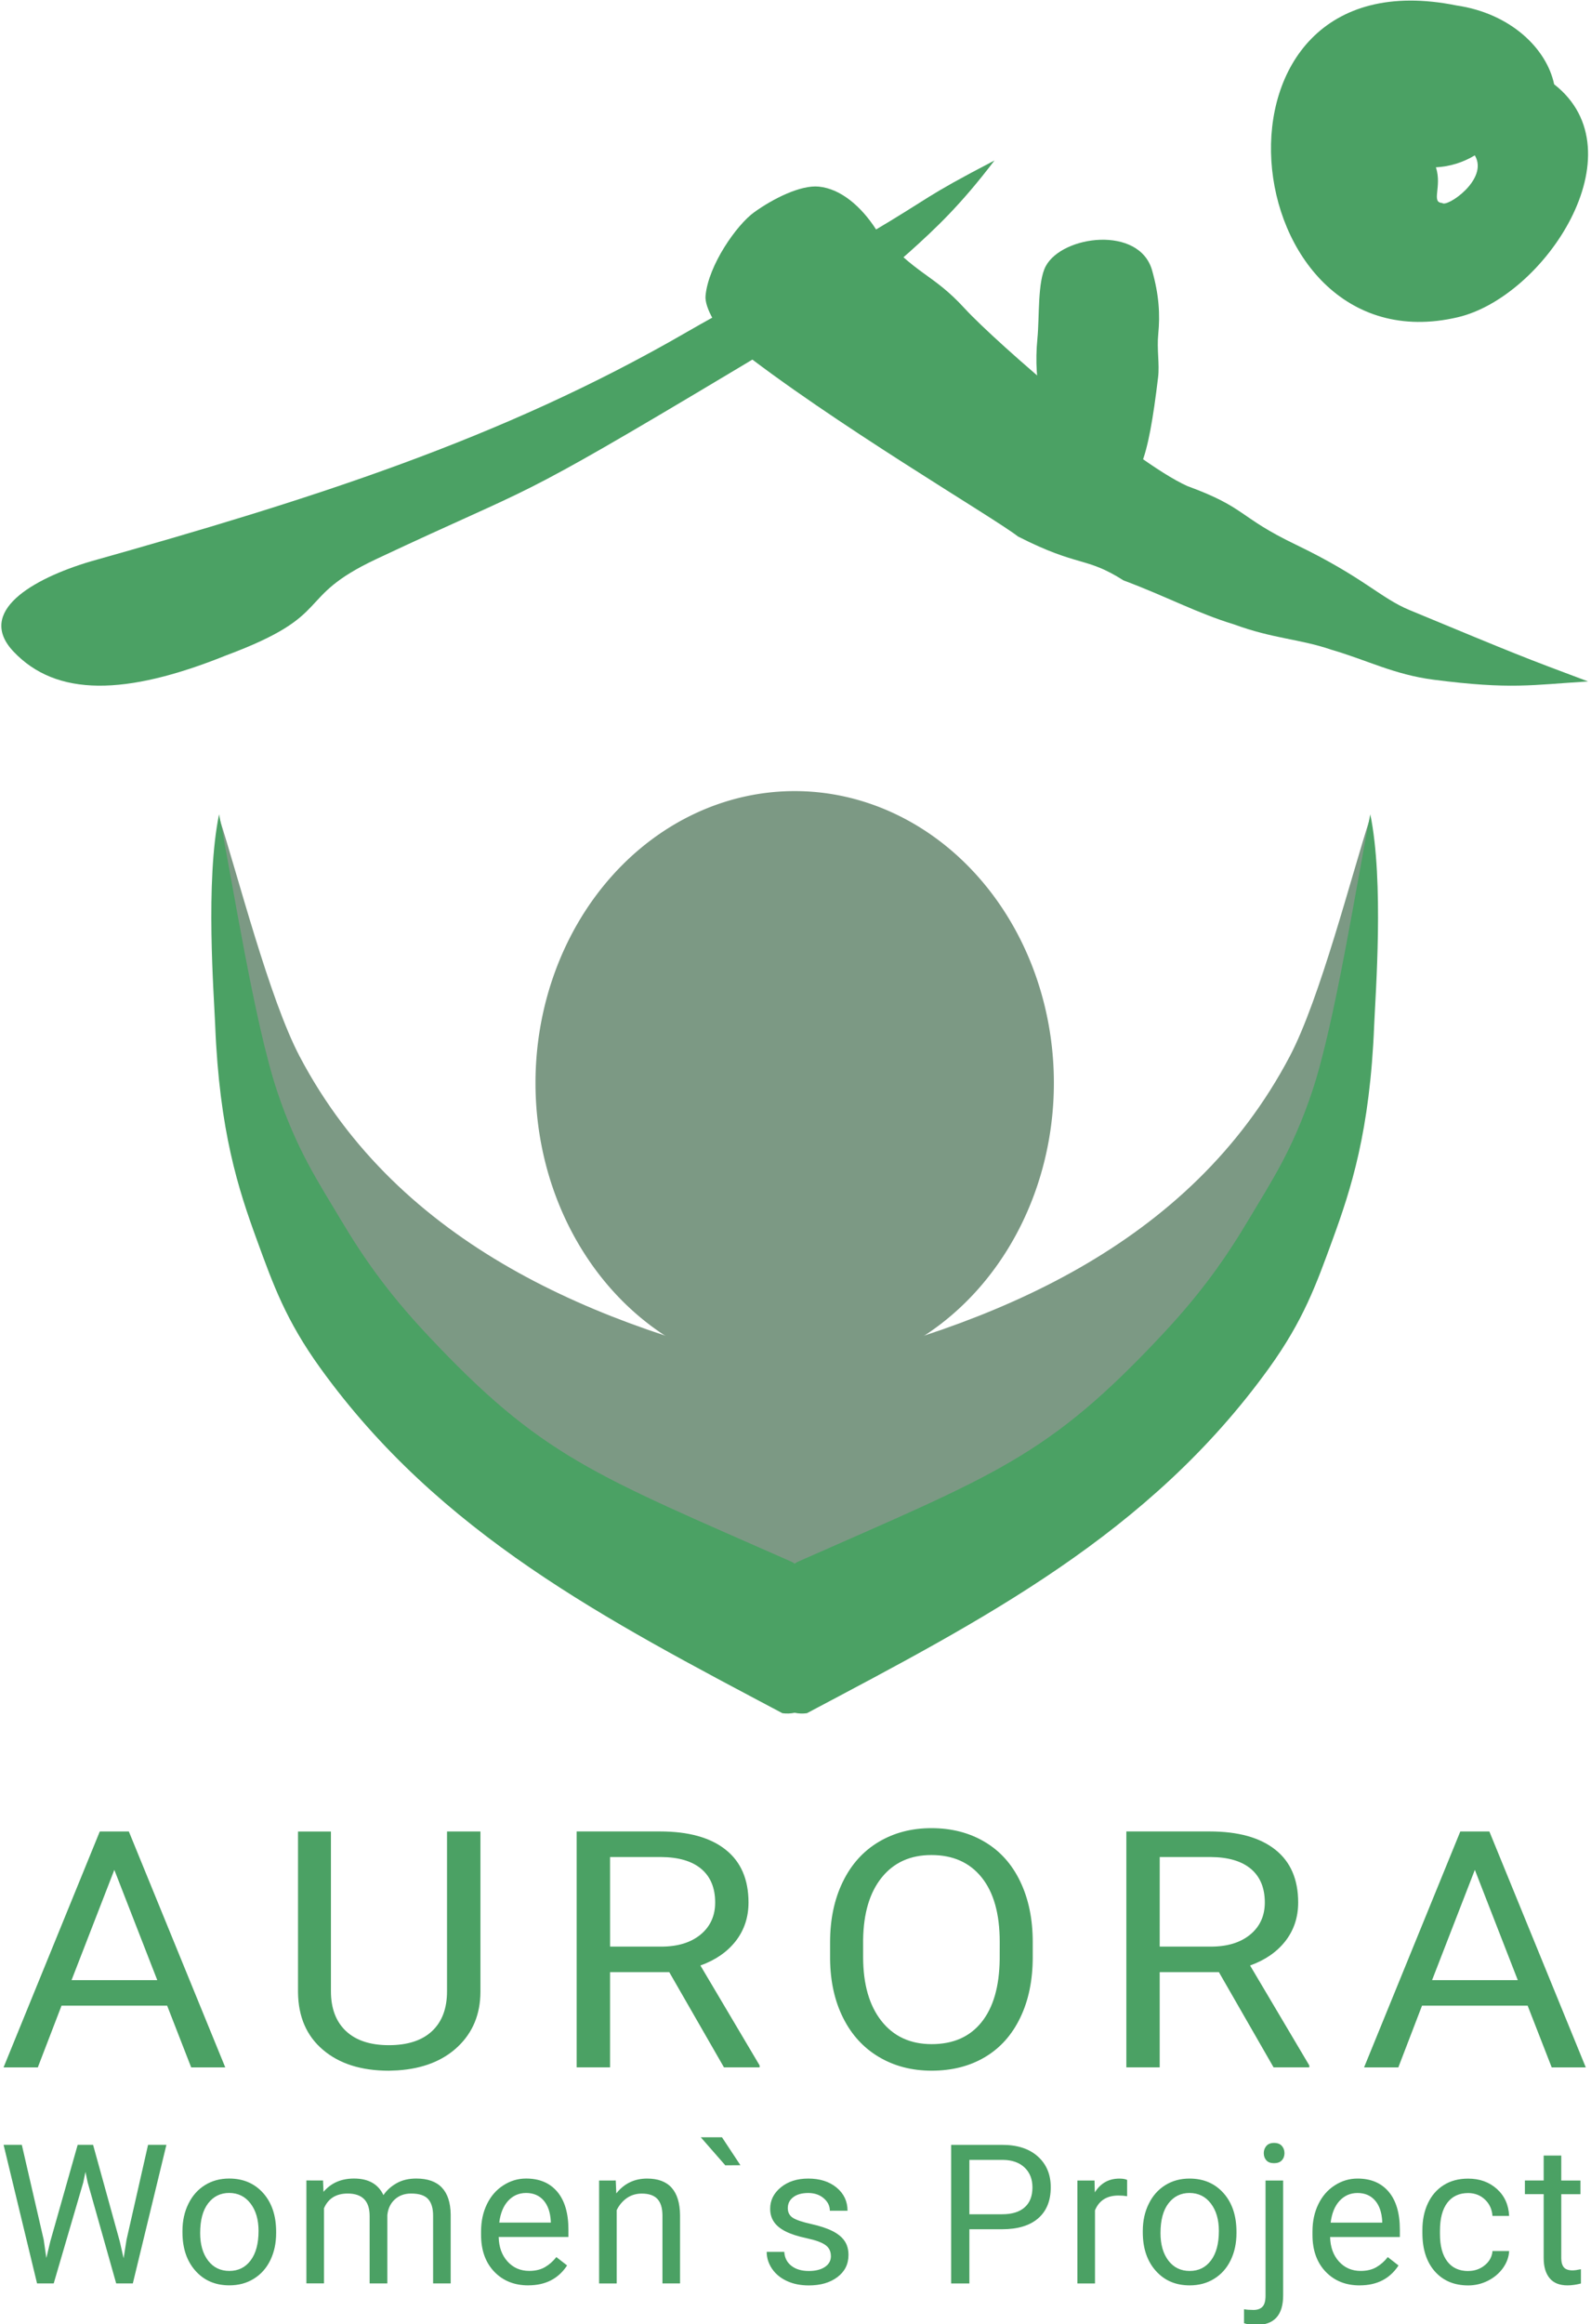 <?xml version="1.0" encoding="UTF-8" standalone="no"?>
<svg
   version="1.1"
   width="250"
   height="365"
   viewBox="0 0 187.507 273.742"
   id="svg9"
   sodipodi:docname="logo_full_en.svg"
   inkscape:version="1.4 (e7c3feb100, 2024-10-09)"
   xmlns:inkscape="http://www.inkscape.org/namespaces/inkscape"
   xmlns:sodipodi="http://sodipodi.sourceforge.net/DTD/sodipodi-0.dtd"
   xmlns="http://www.w3.org/2000/svg"
   xmlns:svg="http://www.w3.org/2000/svg">
  <sodipodi:namedview
     id="namedview1"
     pagecolor="#ffffff"
     bordercolor="#000000"
     borderopacity="0.25"
     inkscape:showpageshadow="2"
     inkscape:pageopacity="0.0"
     inkscape:pagecheckerboard="0"
     inkscape:deskcolor="#d1d1d1"
     inkscape:zoom="1.7101416"
     inkscape:cx="69.877254"
     inkscape:cy="187.99613"
     inkscape:window-width="1920"
     inkscape:window-height="1008"
     inkscape:window-x="0"
     inkscape:window-y="0"
     inkscape:window-maximized="1"
     inkscape:current-layer="svg9" />
  <defs
     id="defs9" />
  <g
     id="Layer1000"
     transform="translate(0,-0.164)">
    <g
       id="Layer1001"
       transform="matrix(3.133,0,0,3.133,-0.333,-0.477)">
      <g
         id="Layer1002">
        <path
           d="m 27.689,13.166 c 3.718,2.941 9.77,6.474 10.715,7.209 2.289,1.165 2.535,0.739 3.965,1.649 1.617,0.604 2.779,1.236 4.148,1.651 1.498,0.55 2.484,0.547 3.67,0.955 1.356,0.394 2.359,0.936 3.853,1.129 2.919,0.375 3.682,0.193 5.805,0.064 -2.531,-0.948 -2.531,-0.948 -6.706,-2.679 -1.123,-0.465 -1.721,-1.229 -4.283,-2.462 -2.201,-1.059 -1.84,-1.381 -4.087,-2.206 -2.045,-0.917 -7.195,-5.393 -8.372,-6.675 -1.244,-1.355 -1.771,-1.189 -3.337,-2.975 -0.547,-0.849 -1.317,-1.526 -2.155,-1.608 -0.68,-0.067 -1.715,0.45 -2.431,0.966 -0.657,0.474 -1.719,1.983 -1.827,3.137 -0.042,0.444 0.444,1.286 1.043,1.844 z"
           style="fill:#4ba164;fill-rule:evenodd"
           id="path1" />
        <path
           d="m 8.605,24.846 c 4.173,-1.552 2.513,-2.145 5.657,-3.624 6.265,-2.948 4.767,-1.89 13.47,-7.095 2.886,-1.726 4.79,-2.84 6.572,-4.439 1.011,-0.908 1.951,-1.793 3.212,-3.452 -2.715,1.414 -2.318,1.333 -4.665,2.72 -1.947,1.151 -4.195,2.162 -6.919,3.736 -6.994,4.044 -14.168,6.297 -22.425,8.621 -2.189,0.652 -4.315,1.892 -2.886,3.394 1.608,1.69 4.198,1.664 7.985,0.139 z"
           style="fill:#4ba164;fill-rule:evenodd"
           id="path2" />
        <path
           d="m 41.87,18.551 c -1.036,-0.104 -3.082,-2.102 -2.739,-5.622 0.08,-0.817 7e-4,-2.136 0.314,-2.72 0.626,-1.166 3.52,-1.531 3.999,0.155 0.267,0.942 0.303,1.675 0.233,2.392 -0.058,0.588 0.053,1.138 -0.006,1.627 -0.377,3.143 -0.742,4.275 -1.801,4.169 z"
           style="fill:#4ba164;fill-rule:evenodd"
           id="path3" />
        <path
           d="m 54.122,6.492 c 0.237,0.736 -0.192,1.319 0.235,1.341 0.171,0.184 1.754,-0.886 1.234,-1.778 L 55.584,6.043 c -0.438,0.266 -0.94,0.423 -1.462,0.449 z m 4.447,-3.121 c 3.252,2.538 -0.358,7.993 -3.625,8.759 -8.514,1.998 -10.169,-13.767 -0.048,-11.723 2.034,0.297 3.391,1.62 3.673,2.964 z"
           style="fill:#4ba164;fill-rule:evenodd"
           id="path4" />
      </g>
      <path
         d="M 29.902,51.707 C 22.58,50.102 15.122,47.032 11.379,39.923 10.235,37.75 9.06,33.132 8.35,30.942 c 1.301,17.445 10.782,24.693 21.102,28.211 0.191,-0.016 0.375,-0.072 0.548,-0.161 0.174,0.089 0.357,0.145 0.548,0.161 10.32,-3.518 19.802,-10.766 21.102,-28.211 -0.711,2.19 -1.885,6.808 -3.029,8.981 -3.743,7.109 -11.202,10.179 -18.523,11.784 -0.034,0.035 -0.066,0.07 -0.099,0.105 -0.032,-0.035 -0.065,-0.07 -0.099,-0.105 z"
         style="fill:#7c9984;fill-rule:evenodd"
         id="path5" />
      <path
         d="m 30.101,58.929 c 7.495,-3.308 9.415,-3.944 13.742,-8.566 1.512,-1.615 2.423,-2.942 3.249,-4.33 0.802,-1.349 1.637,-2.579 2.38,-4.811 0.854,-2.563 1.676,-7.867 2.181,-10.403 0.522,2.528 0.193,6.771 0.146,7.932 -0.16,3.992 -0.872,6.163 -1.566,8.065 -0.617,1.689 -1.093,3.024 -2.386,4.82 -4.5,6.245 -10.754,9.466 -17.387,12.98 -0.16,0.022 -0.314,0.015 -0.461,-0.017 -0.147,0.032 -0.3,0.038 -0.461,0.017 C 22.907,61.102 16.653,57.881 12.153,51.636 10.859,49.84 10.383,48.505 9.767,46.816 9.072,44.914 8.361,42.743 8.201,38.751 8.154,37.59 7.825,33.347 8.347,30.819 c 0.505,2.537 1.328,7.84 2.181,10.403 0.743,2.232 1.578,3.462 2.38,4.811 0.826,1.388 1.736,2.715 3.248,4.33 4.328,4.621 6.247,5.258 13.742,8.566 l 0.101,0.061 z"
         style="fill:#4ba164;fill-rule:evenodd"
         id="path6" />
      <path
         d="m 30,29.946 a 9.75,10.973 0 0 1 9.75,10.973 9.75,10.973 0 1 1 -9.75,-10.973 z"
         style="fill:#7c9984;fill-rule:evenodd"
         id="path7" />
    </g>
    <g
       id="Layer1003"
       transform="matrix(3.133,0,0,3.133,-0.333,-0.477)">
      <path
         d="M 6.394,75.612 H 2.421 L 1.529,77.933 H 0.24 l 3.62,-8.87 h 1.093 l 3.627,8.87 H 7.298 Z M 2.798,74.652 H 6.022 L 4.407,70.506 Z m 15.381,-5.589 v 6.034 c -0.004,0.836 -0.286,1.52 -0.844,2.052 -0.558,0.532 -1.313,0.832 -2.269,0.896 l -0.331,0.013 c -1.038,0 -1.865,-0.262 -2.48,-0.786 -0.618,-0.524 -0.929,-1.246 -0.938,-2.164 v -6.044 h 1.238 v 6.005 c 0,0.642 0.187,1.141 0.564,1.497 0.378,0.355 0.916,0.532 1.616,0.532 0.706,0 1.249,-0.177 1.625,-0.53 0.375,-0.353 0.562,-0.85 0.562,-1.493 v -6.011 z m 7.103,5.289 h -2.227 v 3.58 h -1.256 v -8.87 h 3.138 c 1.069,0 1.889,0.228 2.464,0.684 0.576,0.455 0.862,1.119 0.862,1.988 0,0.553 -0.16,1.036 -0.478,1.447 -0.32,0.41 -0.762,0.717 -1.331,0.921 l 2.227,3.757 v 0.073 H 27.34 Z M 23.056,73.392 h 1.922 c 0.62,0 1.113,-0.15 1.48,-0.451 0.366,-0.301 0.551,-0.705 0.551,-1.208 0,-0.549 -0.176,-0.971 -0.524,-1.264 -0.349,-0.293 -0.854,-0.441 -1.514,-0.445 h -1.916 z m 15.899,0.393 c 0,0.869 -0.155,1.628 -0.469,2.277 -0.311,0.649 -0.753,1.143 -1.327,1.484 -0.573,0.341 -1.242,0.511 -2.007,0.511 -0.747,0 -1.407,-0.173 -1.985,-0.516 -0.578,-0.343 -1.026,-0.832 -1.344,-1.468 -0.32,-0.636 -0.482,-1.372 -0.491,-2.21 v -0.64 c 0,-0.853 0.158,-1.607 0.476,-2.262 0.316,-0.653 0.764,-1.154 1.344,-1.501 0.578,-0.347 1.242,-0.522 1.989,-0.522 0.758,0 1.429,0.172 2.007,0.516 0.58,0.343 1.027,0.84 1.338,1.493 0.314,0.653 0.469,1.412 0.469,2.277 z m -1.242,-0.574 c 0,-1.05 -0.227,-1.857 -0.678,-2.418 -0.451,-0.564 -1.082,-0.844 -1.893,-0.844 -0.791,0 -1.413,0.281 -1.867,0.844 -0.453,0.561 -0.686,1.341 -0.7,2.339 v 0.653 c 0,1.019 0.229,1.819 0.687,2.401 0.458,0.582 1.089,0.873 1.891,0.873 0.809,0 1.433,-0.274 1.875,-0.825 0.442,-0.549 0.671,-1.337 0.684,-2.364 z m 8.245,1.141 h -2.227 v 3.58 h -1.255 v -8.87 h 3.138 c 1.069,0 1.889,0.228 2.464,0.684 0.576,0.455 0.862,1.119 0.862,1.988 0,0.553 -0.16,1.036 -0.478,1.447 -0.32,0.41 -0.762,0.717 -1.331,0.921 l 2.227,3.757 v 0.073 H 48.015 Z M 43.731,73.392 h 1.923 c 0.62,0 1.113,-0.15 1.48,-0.451 0.366,-0.301 0.551,-0.705 0.551,-1.208 0,-0.549 -0.176,-0.971 -0.524,-1.264 -0.349,-0.293 -0.854,-0.441 -1.513,-0.445 h -1.916 z m 13.841,2.22 h -3.973 l -0.891,2.321 h -1.289 l 3.62,-8.87 h 1.093 l 3.627,8.87 H 58.477 Z M 53.977,74.652 h 3.224 l -1.615,-4.146 z"
         style="fill:#4ba164;fill-rule:evenodd"
         id="path8" />
      <path
         d="m 1.75,84.412 0.1,0.688 0.147,-0.619 1.031,-3.636 h 0.58 l 1.005,3.636 0.143,0.629 0.111,-0.701 0.809,-3.564 h 0.69 l -1.263,5.211 H 4.477 L 3.404,82.258 3.321,81.861 3.239,82.258 2.127,86.055 H 1.5 l -1.259,-5.211 h 0.686 z m 5.22,-0.327 c 0,-0.38 0.074,-0.721 0.224,-1.024 0.149,-0.304 0.357,-0.537 0.623,-0.702 0.265,-0.165 0.57,-0.247 0.91,-0.247 0.527,0 0.954,0.182 1.28,0.547 0.325,0.365 0.487,0.851 0.487,1.457 v 0.046 c 0,0.378 -0.072,0.716 -0.216,1.015 -0.144,0.299 -0.35,0.533 -0.619,0.7 -0.268,0.168 -0.577,0.251 -0.925,0.251 -0.525,0 -0.951,-0.182 -1.275,-0.547 -0.326,-0.365 -0.489,-0.849 -0.489,-1.45 z m 0.666,0.077 c 0,0.429 0.099,0.774 0.298,1.035 0.199,0.26 0.467,0.389 0.8,0.389 0.336,0 0.603,-0.132 0.801,-0.396 0.198,-0.264 0.297,-0.633 0.297,-1.108 0,-0.425 -0.1,-0.768 -0.302,-1.032 -0.202,-0.264 -0.469,-0.396 -0.804,-0.396 -0.326,0 -0.59,0.13 -0.79,0.39 -0.2,0.26 -0.3,0.633 -0.3,1.118 z m 4.622,-1.976 0.017,0.427 c 0.285,-0.334 0.667,-0.501 1.149,-0.501 0.541,0 0.91,0.208 1.106,0.623 0.128,-0.187 0.297,-0.337 0.503,-0.451 0.205,-0.115 0.449,-0.172 0.732,-0.172 0.849,0 1.28,0.45 1.295,1.348 v 2.595 h -0.662 v -2.553 c 0,-0.276 -0.064,-0.484 -0.189,-0.621 -0.127,-0.137 -0.339,-0.205 -0.638,-0.205 -0.246,0 -0.45,0.073 -0.612,0.22 -0.161,0.147 -0.257,0.343 -0.282,0.591 v 2.568 h -0.666 v -2.535 c 0,-0.563 -0.276,-0.844 -0.827,-0.844 -0.433,0 -0.73,0.184 -0.89,0.554 v 2.824 h -0.662 v -3.87 z m 7.72,3.943 c -0.524,0 -0.952,-0.172 -1.282,-0.517 -0.329,-0.346 -0.493,-0.806 -0.493,-1.384 v -0.122 c 0,-0.384 0.073,-0.727 0.22,-1.029 0.146,-0.302 0.352,-0.539 0.616,-0.708 0.264,-0.171 0.55,-0.257 0.857,-0.257 0.503,0 0.894,0.166 1.174,0.497 0.279,0.332 0.419,0.807 0.419,1.425 v 0.276 h -2.624 c 0.01,0.381 0.121,0.689 0.335,0.923 0.214,0.235 0.485,0.352 0.815,0.352 0.233,0 0.431,-0.048 0.594,-0.143 0.162,-0.095 0.304,-0.221 0.426,-0.377 l 0.404,0.315 c -0.325,0.498 -0.812,0.748 -1.461,0.748 z m -0.082,-3.474 c -0.268,0 -0.491,0.098 -0.673,0.293 -0.181,0.196 -0.293,0.469 -0.336,0.821 h 1.939 v -0.05 c -0.019,-0.339 -0.11,-0.6 -0.272,-0.785 -0.163,-0.186 -0.382,-0.279 -0.658,-0.279 z m 3.373,-0.469 0.021,0.485 c 0.296,-0.372 0.683,-0.558 1.159,-0.558 0.818,0 1.231,0.462 1.239,1.385 v 2.558 h -0.662 v -2.56 c -0.002,-0.279 -0.066,-0.485 -0.192,-0.618 -0.125,-0.133 -0.32,-0.2 -0.585,-0.2 -0.214,0 -0.403,0.057 -0.566,0.171 -0.161,0.115 -0.288,0.265 -0.378,0.451 v 2.757 h -0.662 v -3.87 z m 4.69,-0.575 -0.569,0.004 -0.923,-1.055 h 0.798 z m 3.403,3.418 c 0,-0.178 -0.067,-0.318 -0.203,-0.415 -0.134,-0.099 -0.369,-0.184 -0.705,-0.257 -0.335,-0.071 -0.601,-0.158 -0.798,-0.258 -0.197,-0.1 -0.342,-0.219 -0.436,-0.358 -0.095,-0.138 -0.142,-0.303 -0.142,-0.493 0,-0.318 0.134,-0.586 0.402,-0.805 0.269,-0.22 0.612,-0.33 1.03,-0.33 0.439,0 0.795,0.114 1.068,0.34 0.274,0.227 0.41,0.517 0.41,0.87 h -0.665 c 0,-0.182 -0.077,-0.338 -0.231,-0.47 -0.154,-0.131 -0.348,-0.197 -0.581,-0.197 -0.242,0 -0.43,0.053 -0.566,0.158 -0.137,0.105 -0.204,0.242 -0.204,0.412 0,0.16 0.064,0.28 0.189,0.362 0.127,0.081 0.355,0.159 0.685,0.232 0.331,0.074 0.598,0.162 0.804,0.265 0.205,0.103 0.357,0.227 0.456,0.371 0.099,0.144 0.149,0.32 0.149,0.529 0,0.346 -0.138,0.623 -0.415,0.832 -0.276,0.209 -0.635,0.314 -1.077,0.314 -0.31,0 -0.584,-0.055 -0.823,-0.165 -0.238,-0.11 -0.425,-0.263 -0.559,-0.459 -0.134,-0.197 -0.203,-0.41 -0.203,-0.639 h 0.662 c 0.012,0.221 0.101,0.397 0.268,0.526 0.165,0.13 0.385,0.194 0.656,0.194 0.25,0 0.452,-0.05 0.603,-0.151 0.152,-0.102 0.227,-0.237 0.227,-0.407 z m 5.21,-1.01 v 2.038 h -0.686 v -5.211 h 1.922 c 0.57,0 1.016,0.145 1.34,0.437 0.324,0.291 0.485,0.677 0.485,1.157 0,0.506 -0.158,0.895 -0.474,1.169 -0.316,0.274 -0.77,0.41 -1.358,0.41 z m 0,-0.564 h 1.235 c 0.368,0 0.649,-0.086 0.844,-0.26 0.196,-0.172 0.293,-0.423 0.293,-0.75 0,-0.31 -0.098,-0.558 -0.293,-0.745 -0.195,-0.186 -0.464,-0.282 -0.805,-0.289 h -1.274 z m 5.934,-0.678 c -0.1,-0.017 -0.209,-0.026 -0.325,-0.026 -0.435,0 -0.729,0.184 -0.884,0.555 v 2.751 h -0.662 v -3.87 h 0.644 l 0.011,0.446 c 0.217,-0.345 0.525,-0.519 0.923,-0.519 0.13,0 0.227,0.017 0.293,0.05 z m 0.589,1.309 c 0,-0.38 0.074,-0.721 0.224,-1.024 0.149,-0.304 0.357,-0.537 0.623,-0.702 0.265,-0.165 0.57,-0.247 0.91,-0.247 0.527,0 0.954,0.182 1.28,0.547 0.325,0.365 0.487,0.851 0.487,1.457 v 0.046 c 0,0.378 -0.072,0.716 -0.216,1.015 -0.144,0.299 -0.35,0.533 -0.619,0.7 -0.268,0.168 -0.577,0.251 -0.925,0.251 -0.525,0 -0.951,-0.182 -1.275,-0.547 -0.326,-0.365 -0.489,-0.849 -0.489,-1.45 z m 0.666,0.077 c 0,0.429 0.099,0.774 0.298,1.035 0.199,0.26 0.467,0.389 0.8,0.389 0.336,0 0.603,-0.132 0.801,-0.396 0.198,-0.264 0.297,-0.633 0.297,-1.108 0,-0.425 -0.1,-0.768 -0.302,-1.032 -0.202,-0.264 -0.469,-0.396 -0.804,-0.396 -0.326,0 -0.59,0.13 -0.79,0.39 -0.2,0.26 -0.3,0.633 -0.3,1.118 z m 4.614,-1.976 v 4.316 c 0,0.744 -0.337,1.115 -1.013,1.115 -0.145,0 -0.335,-0.022 -0.459,-0.065 v -0.528 c 0.077,0.018 0.232,0.028 0.355,0.028 0.148,0 0.261,-0.04 0.338,-0.12 0.078,-0.079 0.116,-0.218 0.116,-0.416 v -4.33 z m -0.729,-1.03 c 0,-0.105 0.033,-0.196 0.098,-0.271 0.066,-0.076 0.162,-0.113 0.288,-0.113 0.13,0 0.227,0.037 0.293,0.111 0.067,0.075 0.1,0.166 0.1,0.274 0,0.107 -0.033,0.198 -0.1,0.27 -0.066,0.072 -0.164,0.107 -0.293,0.107 -0.128,0 -0.225,-0.035 -0.289,-0.107 -0.065,-0.072 -0.097,-0.162 -0.097,-0.27 z m 3.607,4.973 c -0.524,0 -0.952,-0.172 -1.282,-0.517 -0.329,-0.346 -0.493,-0.806 -0.493,-1.384 v -0.122 c 0,-0.384 0.073,-0.727 0.22,-1.029 0.146,-0.302 0.352,-0.539 0.616,-0.708 0.264,-0.171 0.55,-0.257 0.858,-0.257 0.503,0 0.894,0.166 1.174,0.497 0.279,0.332 0.419,0.807 0.419,1.425 v 0.276 h -2.624 c 0.01,0.381 0.121,0.689 0.335,0.923 0.214,0.235 0.485,0.352 0.815,0.352 0.233,0 0.431,-0.048 0.594,-0.143 0.162,-0.095 0.304,-0.221 0.426,-0.377 l 0.404,0.315 c -0.325,0.498 -0.812,0.748 -1.461,0.748 z m -0.082,-3.474 c -0.268,0 -0.491,0.098 -0.673,0.293 -0.181,0.196 -0.293,0.469 -0.336,0.821 h 1.94 v -0.05 c -0.019,-0.339 -0.11,-0.6 -0.272,-0.785 -0.163,-0.186 -0.382,-0.279 -0.658,-0.279 z m 4.167,2.932 c 0.237,0 0.444,-0.071 0.619,-0.214 0.177,-0.143 0.275,-0.321 0.293,-0.536 h 0.627 c -0.012,0.223 -0.088,0.434 -0.229,0.634 -0.142,0.2 -0.33,0.36 -0.564,0.48 -0.234,0.118 -0.484,0.179 -0.746,0.179 -0.526,0 -0.946,-0.176 -1.258,-0.528 -0.31,-0.352 -0.467,-0.834 -0.467,-1.445 v -0.111 c 0,-0.376 0.069,-0.712 0.207,-1.005 0.138,-0.293 0.337,-0.522 0.596,-0.684 0.259,-0.163 0.564,-0.243 0.917,-0.243 0.435,0 0.795,0.13 1.084,0.39 0.287,0.26 0.44,0.598 0.459,1.013 h -0.627 c -0.018,-0.25 -0.113,-0.457 -0.285,-0.618 -0.17,-0.161 -0.381,-0.242 -0.631,-0.242 -0.336,0 -0.596,0.121 -0.781,0.363 -0.185,0.243 -0.278,0.592 -0.278,1.052 v 0.125 c 0,0.446 0.092,0.79 0.276,1.031 0.183,0.241 0.446,0.361 0.787,0.361 z m 3.499,-4.339 v 0.938 h 0.722 v 0.513 h -0.722 v 2.4 c 0,0.155 0.032,0.271 0.096,0.349 0.064,0.077 0.173,0.116 0.329,0.116 0.077,0 0.182,-0.015 0.315,-0.043 v 0.536 c -0.175,0.046 -0.343,0.071 -0.508,0.071 -0.295,0 -0.519,-0.089 -0.669,-0.269 -0.15,-0.179 -0.225,-0.433 -0.225,-0.761 v -2.4 h -0.706 v -0.513 h 0.706 v -0.938 z"
         style="fill:#4ba164;fill-rule:evenodd"
         id="path9" />
    </g>
  </g>
</svg>
